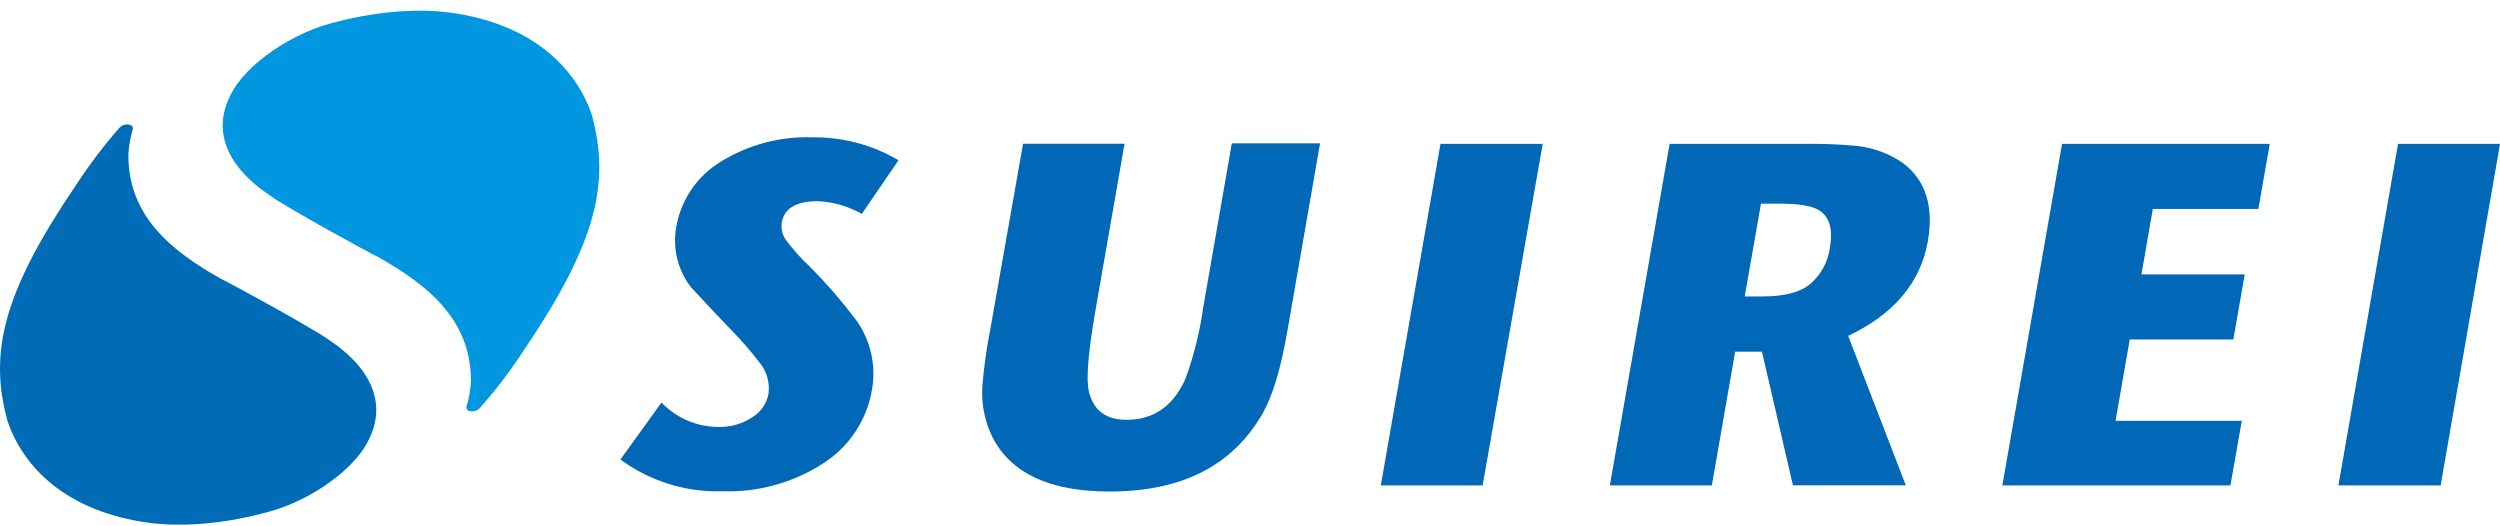 <svg width="214" height="45" viewBox="0 0 214 45" fill="none" xmlns="http://www.w3.org/2000/svg">
<path d="M74.633 33.401C74.188 35.983 72.673 38.259 70.463 39.665C67.905 41.322 64.903 42.15 61.858 42.053C58.717 42.15 55.638 41.197 53.108 39.331L56.625 34.459C57.91 35.802 59.697 36.561 61.559 36.547C62.546 36.561 63.513 36.289 64.34 35.753C65.097 35.315 65.625 34.57 65.785 33.707C65.896 32.837 65.681 31.96 65.174 31.243C64.353 30.15 63.457 29.12 62.498 28.145C61.629 27.254 60.51 26.057 59.155 24.595C58.015 23.127 57.556 21.24 57.89 19.41C58.293 17.092 59.683 15.059 61.698 13.841C64.048 12.386 66.779 11.662 69.538 11.753C72.131 11.725 74.682 12.4 76.913 13.716L73.771 18.31C72.617 17.655 71.325 17.28 69.997 17.224C68.141 17.224 67.12 17.837 66.918 19.062C66.849 19.563 66.96 20.071 67.238 20.488C67.856 21.331 68.558 22.117 69.323 22.827C70.63 24.136 71.853 25.535 72.979 27.004C74.445 28.786 75.05 31.131 74.633 33.401Z" fill="#0068B7"/>
<path d="M110.191 28.382C109.641 31.535 108.946 33.86 108.105 35.343C105.569 39.832 101.19 42.081 94.956 42.074C89.889 42.074 86.553 40.528 84.961 37.431C84.266 36.039 83.974 34.479 84.099 32.927C84.238 31.291 84.475 29.663 84.794 28.055L87.574 12.303H96.262L93.767 26.593C93.141 30.192 92.954 32.517 93.218 33.554C93.607 35.141 94.677 35.934 96.429 35.934C98.743 35.934 100.425 34.772 101.461 32.454C102.191 30.477 102.698 28.431 102.99 26.349L105.444 12.268H112.998L110.191 28.382Z" fill="#0068B7"/>
<path d="M126.913 41.551H118.197L123.306 12.317H132.056L126.913 41.551Z" fill="#0068B7"/>
<path d="M163.138 41.544H153.477L150.822 30.101H148.528L146.534 41.551H137.804L142.919 12.317H154.297C155.833 12.289 157.369 12.345 158.898 12.484C160.351 12.637 161.741 13.152 162.936 13.987C164.848 15.463 165.543 17.69 165.021 20.669C164.389 24.198 162.116 26.892 158.203 28.751L163.138 41.544ZM156.639 21.198C156.903 19.695 156.639 18.644 155.805 18.059C155.215 17.642 154.068 17.433 152.372 17.433H150.739L149.348 25.375H150.891C152.747 25.375 154.102 25.02 154.957 24.31C155.882 23.516 156.479 22.41 156.639 21.198Z" fill="#0068B7"/>
<path d="M190.925 41.551H171.402L176.51 12.317H194.289L193.316 17.885H184.281L183.308 23.488H192.148L191.175 29.057H182.307L181.09 36.018H191.898L190.925 41.551Z" fill="#0068B7"/>
<path d="M208.919 41.551H200.169L205.27 12.317H214L208.919 41.551Z" fill="#0068B7"/>
<path fill-rule="evenodd" clip-rule="evenodd" d="M18.933 23.878C14.645 21.47 10.975 18.498 10.989 13.263C11.024 12.518 11.149 11.781 11.364 11.071C11.496 10.632 10.669 10.458 10.218 10.938C8.869 12.484 7.625 14.127 6.506 15.846C0.258 25.041 -0.972 30.192 0.647 36.046C1.989 40.013 5.707 43.821 12.817 44.76C18.294 45.456 23.805 43.563 23.812 43.563C25.71 42.916 27.475 41.934 29.025 40.66C29.748 40.076 30.401 39.401 30.964 38.656C34.738 33.213 28.796 29.551 28.184 29.113C27.037 28.243 19.399 24.066 18.933 23.878Z" fill="#006CB8"/>
<path fill-rule="evenodd" clip-rule="evenodd" d="M32.34 21.985C36.629 24.4 40.312 27.359 40.312 32.6C40.278 33.345 40.153 34.083 39.937 34.793C39.798 35.238 40.597 35.405 41.084 34.925C42.432 33.387 43.676 31.765 44.795 30.052C51.051 20.823 52.267 15.672 50.654 9.818C49.285 5.815 45.56 2.015 38.457 1.068C32.973 0.372 27.468 2.259 27.461 2.259C25.564 2.913 23.799 3.901 22.242 5.168C21.519 5.753 20.872 6.428 20.309 7.173C16.535 12.616 22.478 16.277 23.09 16.716C24.236 17.614 31.875 21.79 32.34 21.985Z" fill="#0097E0"/>
</svg>
